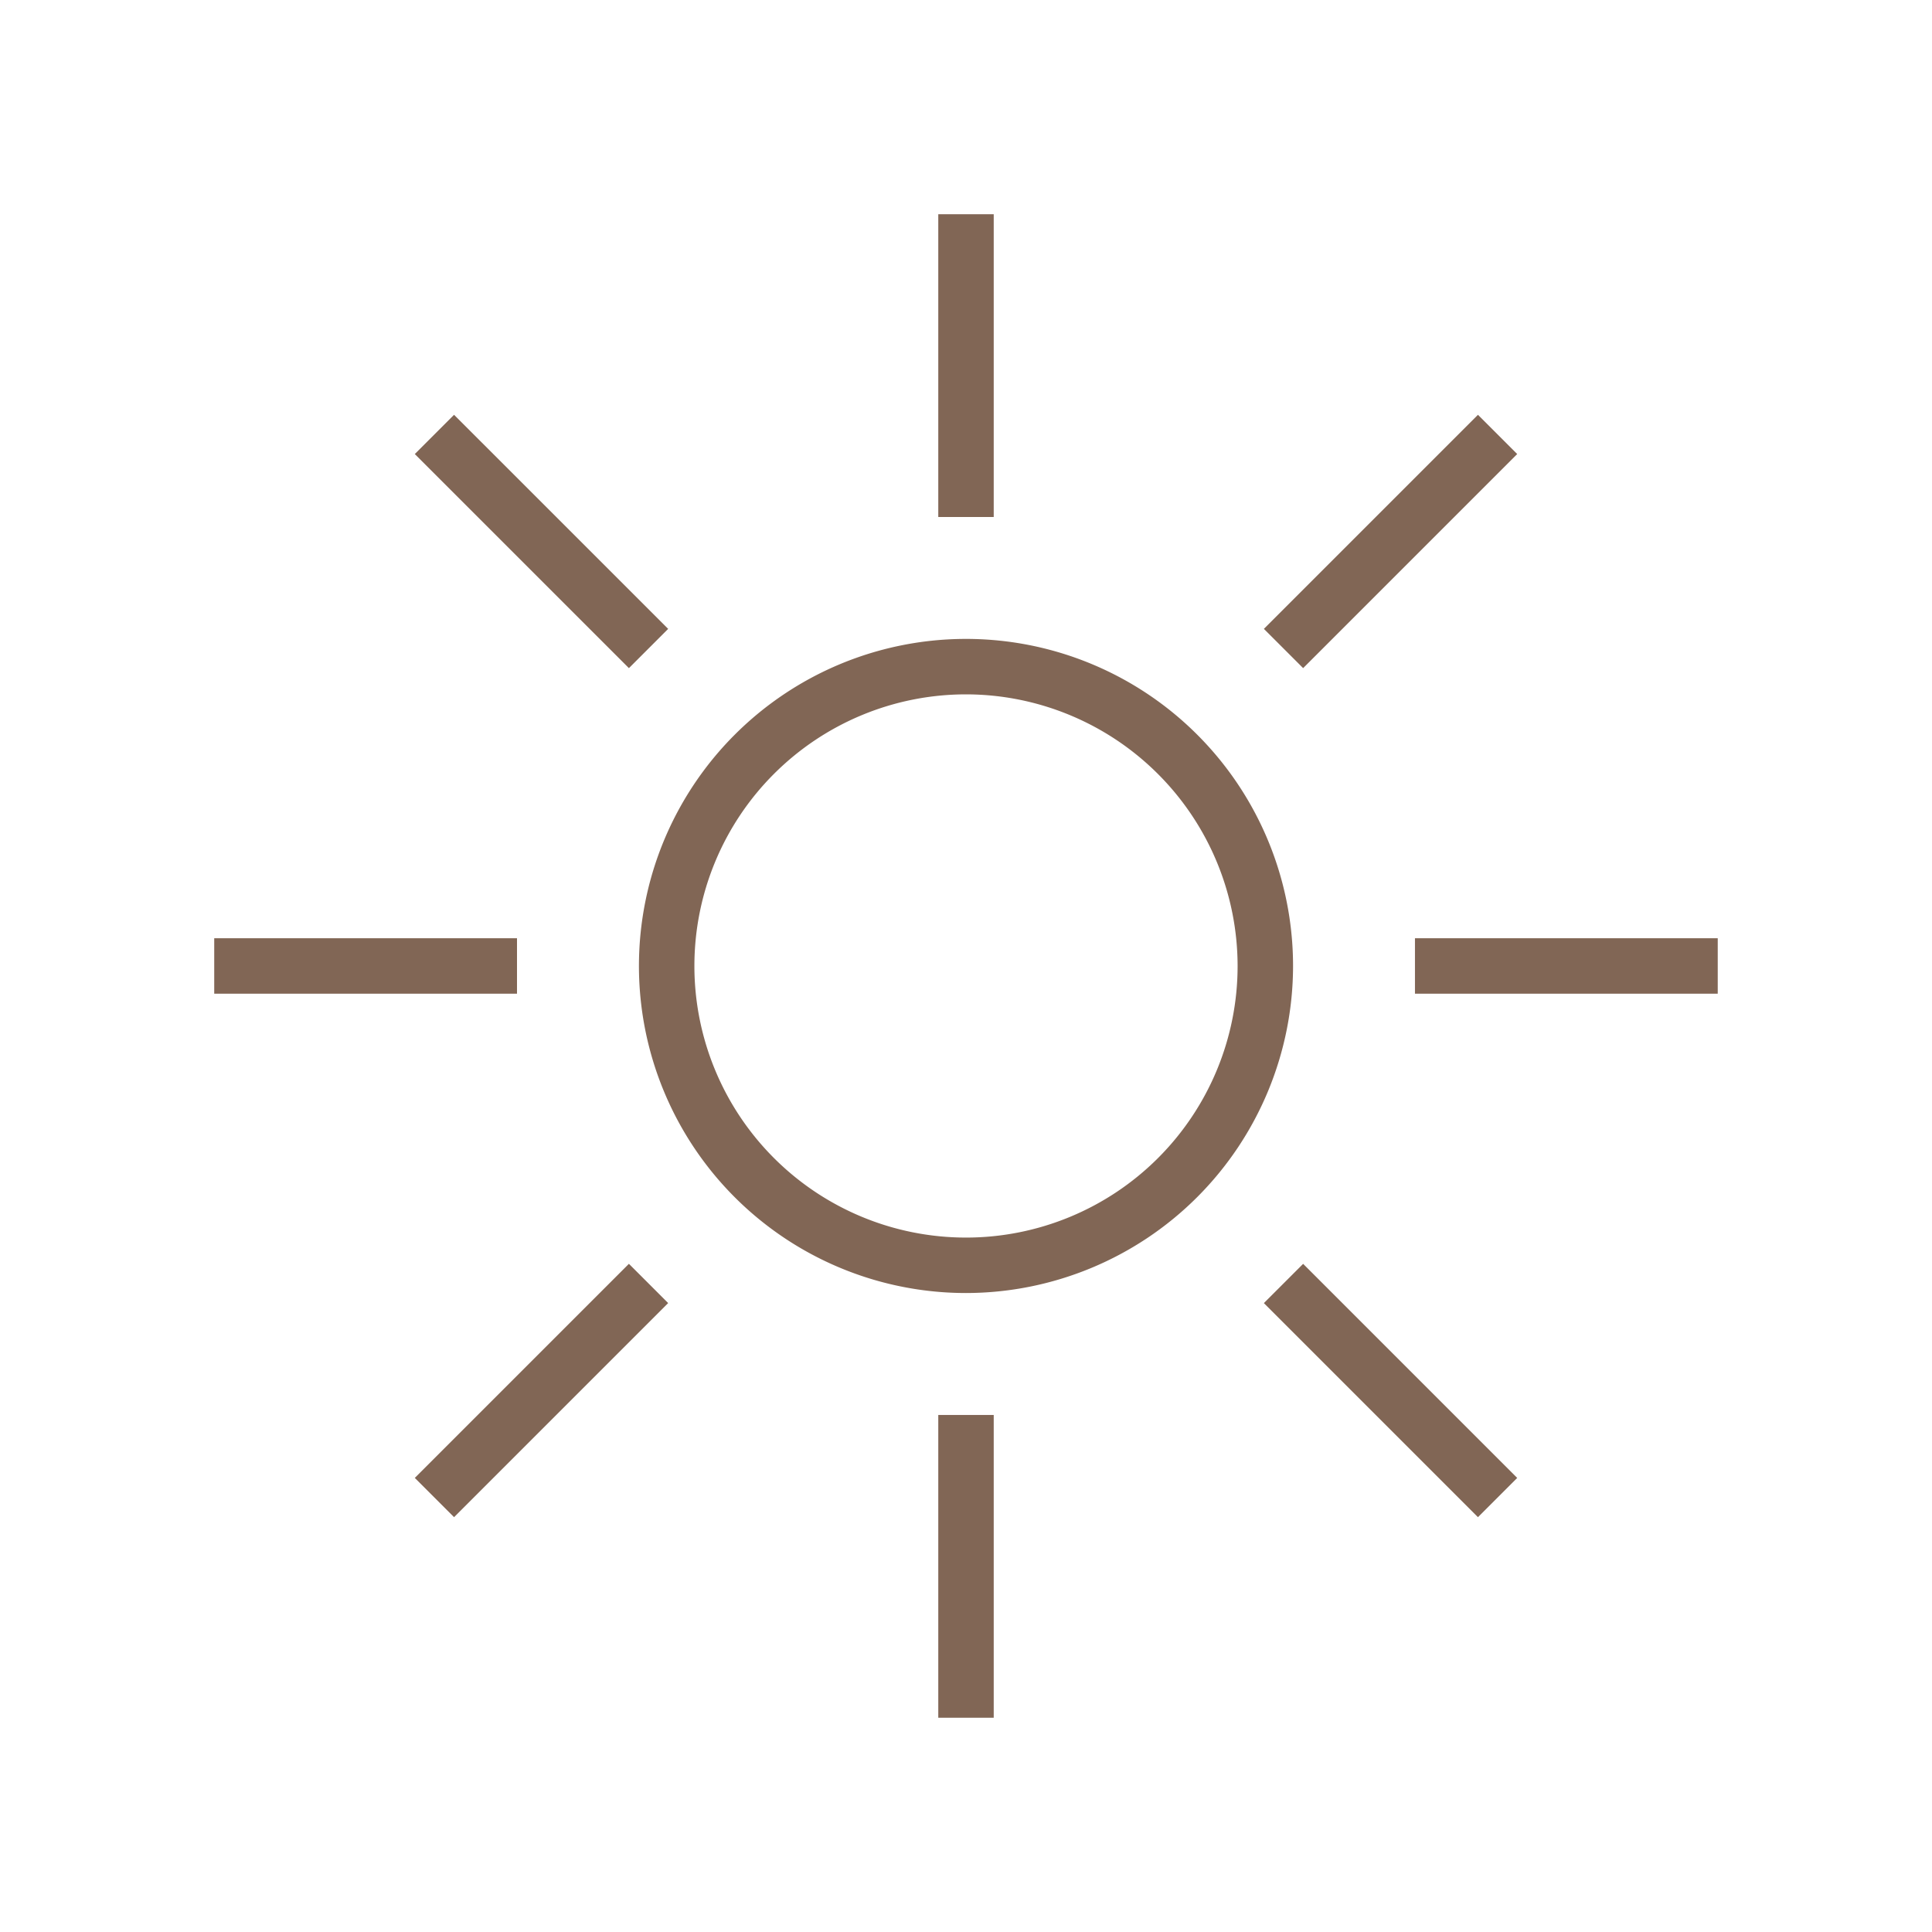 <?xml version="1.0" encoding="UTF-8"?>
<svg xmlns="http://www.w3.org/2000/svg" xmlns:xlink="http://www.w3.org/1999/xlink" id="Group_4537" data-name="Group 4537" width="60" height="60" viewBox="0 0 60 60">
  <defs>
    <clipPath id="clip-path">
      <rect id="Rectangle_4135" data-name="Rectangle 4135" width="60" height="60" fill="#816655"></rect>
    </clipPath>
  </defs>
  <g id="Group_4536" data-name="Group 4536" clip-path="url(#clip-path)">
    <path id="Path_13638" data-name="Path 13638" d="M30,40.156A10.157,10.157,0,1,1,40.157,30,10.167,10.167,0,0,1,30,40.156m0-18.592A8.435,8.435,0,1,0,38.435,30,8.444,8.444,0,0,0,30,21.564" fill="#816655"></path>
    <rect id="Rectangle_4127" data-name="Rectangle 4127" width="1.722" height="9.403" transform="translate(29.139 6.653)" fill="#816655"></rect>
    <rect id="Rectangle_4128" data-name="Rectangle 4128" width="9.402" height="1.724" transform="translate(39.251 19.53) rotate(-45)" fill="#816655"></rect>
    <rect id="Rectangle_4129" data-name="Rectangle 4129" width="9.403" height="1.722" transform="translate(43.943 29.138)" fill="#816655"></rect>
    <rect id="Rectangle_4130" data-name="Rectangle 4130" width="1.724" height="9.402" transform="translate(39.251 40.469) rotate(-45)" fill="#816655"></rect>
    <rect id="Rectangle_4131" data-name="Rectangle 4131" width="1.722" height="9.403" transform="translate(29.139 43.943)" fill="#816655"></rect>
    <rect id="Rectangle_4132" data-name="Rectangle 4132" width="9.403" height="1.724" transform="translate(12.882 45.898) rotate(-45)" fill="#816655"></rect>
    <rect id="Rectangle_4133" data-name="Rectangle 4133" width="9.403" height="1.722" transform="translate(6.653 29.138)" fill="#816655"></rect>
    <rect id="Rectangle_4134" data-name="Rectangle 4134" width="1.724" height="9.403" transform="translate(12.882 14.101) rotate(-45.004)" fill="#816655"></rect>
  </g>
</svg>
